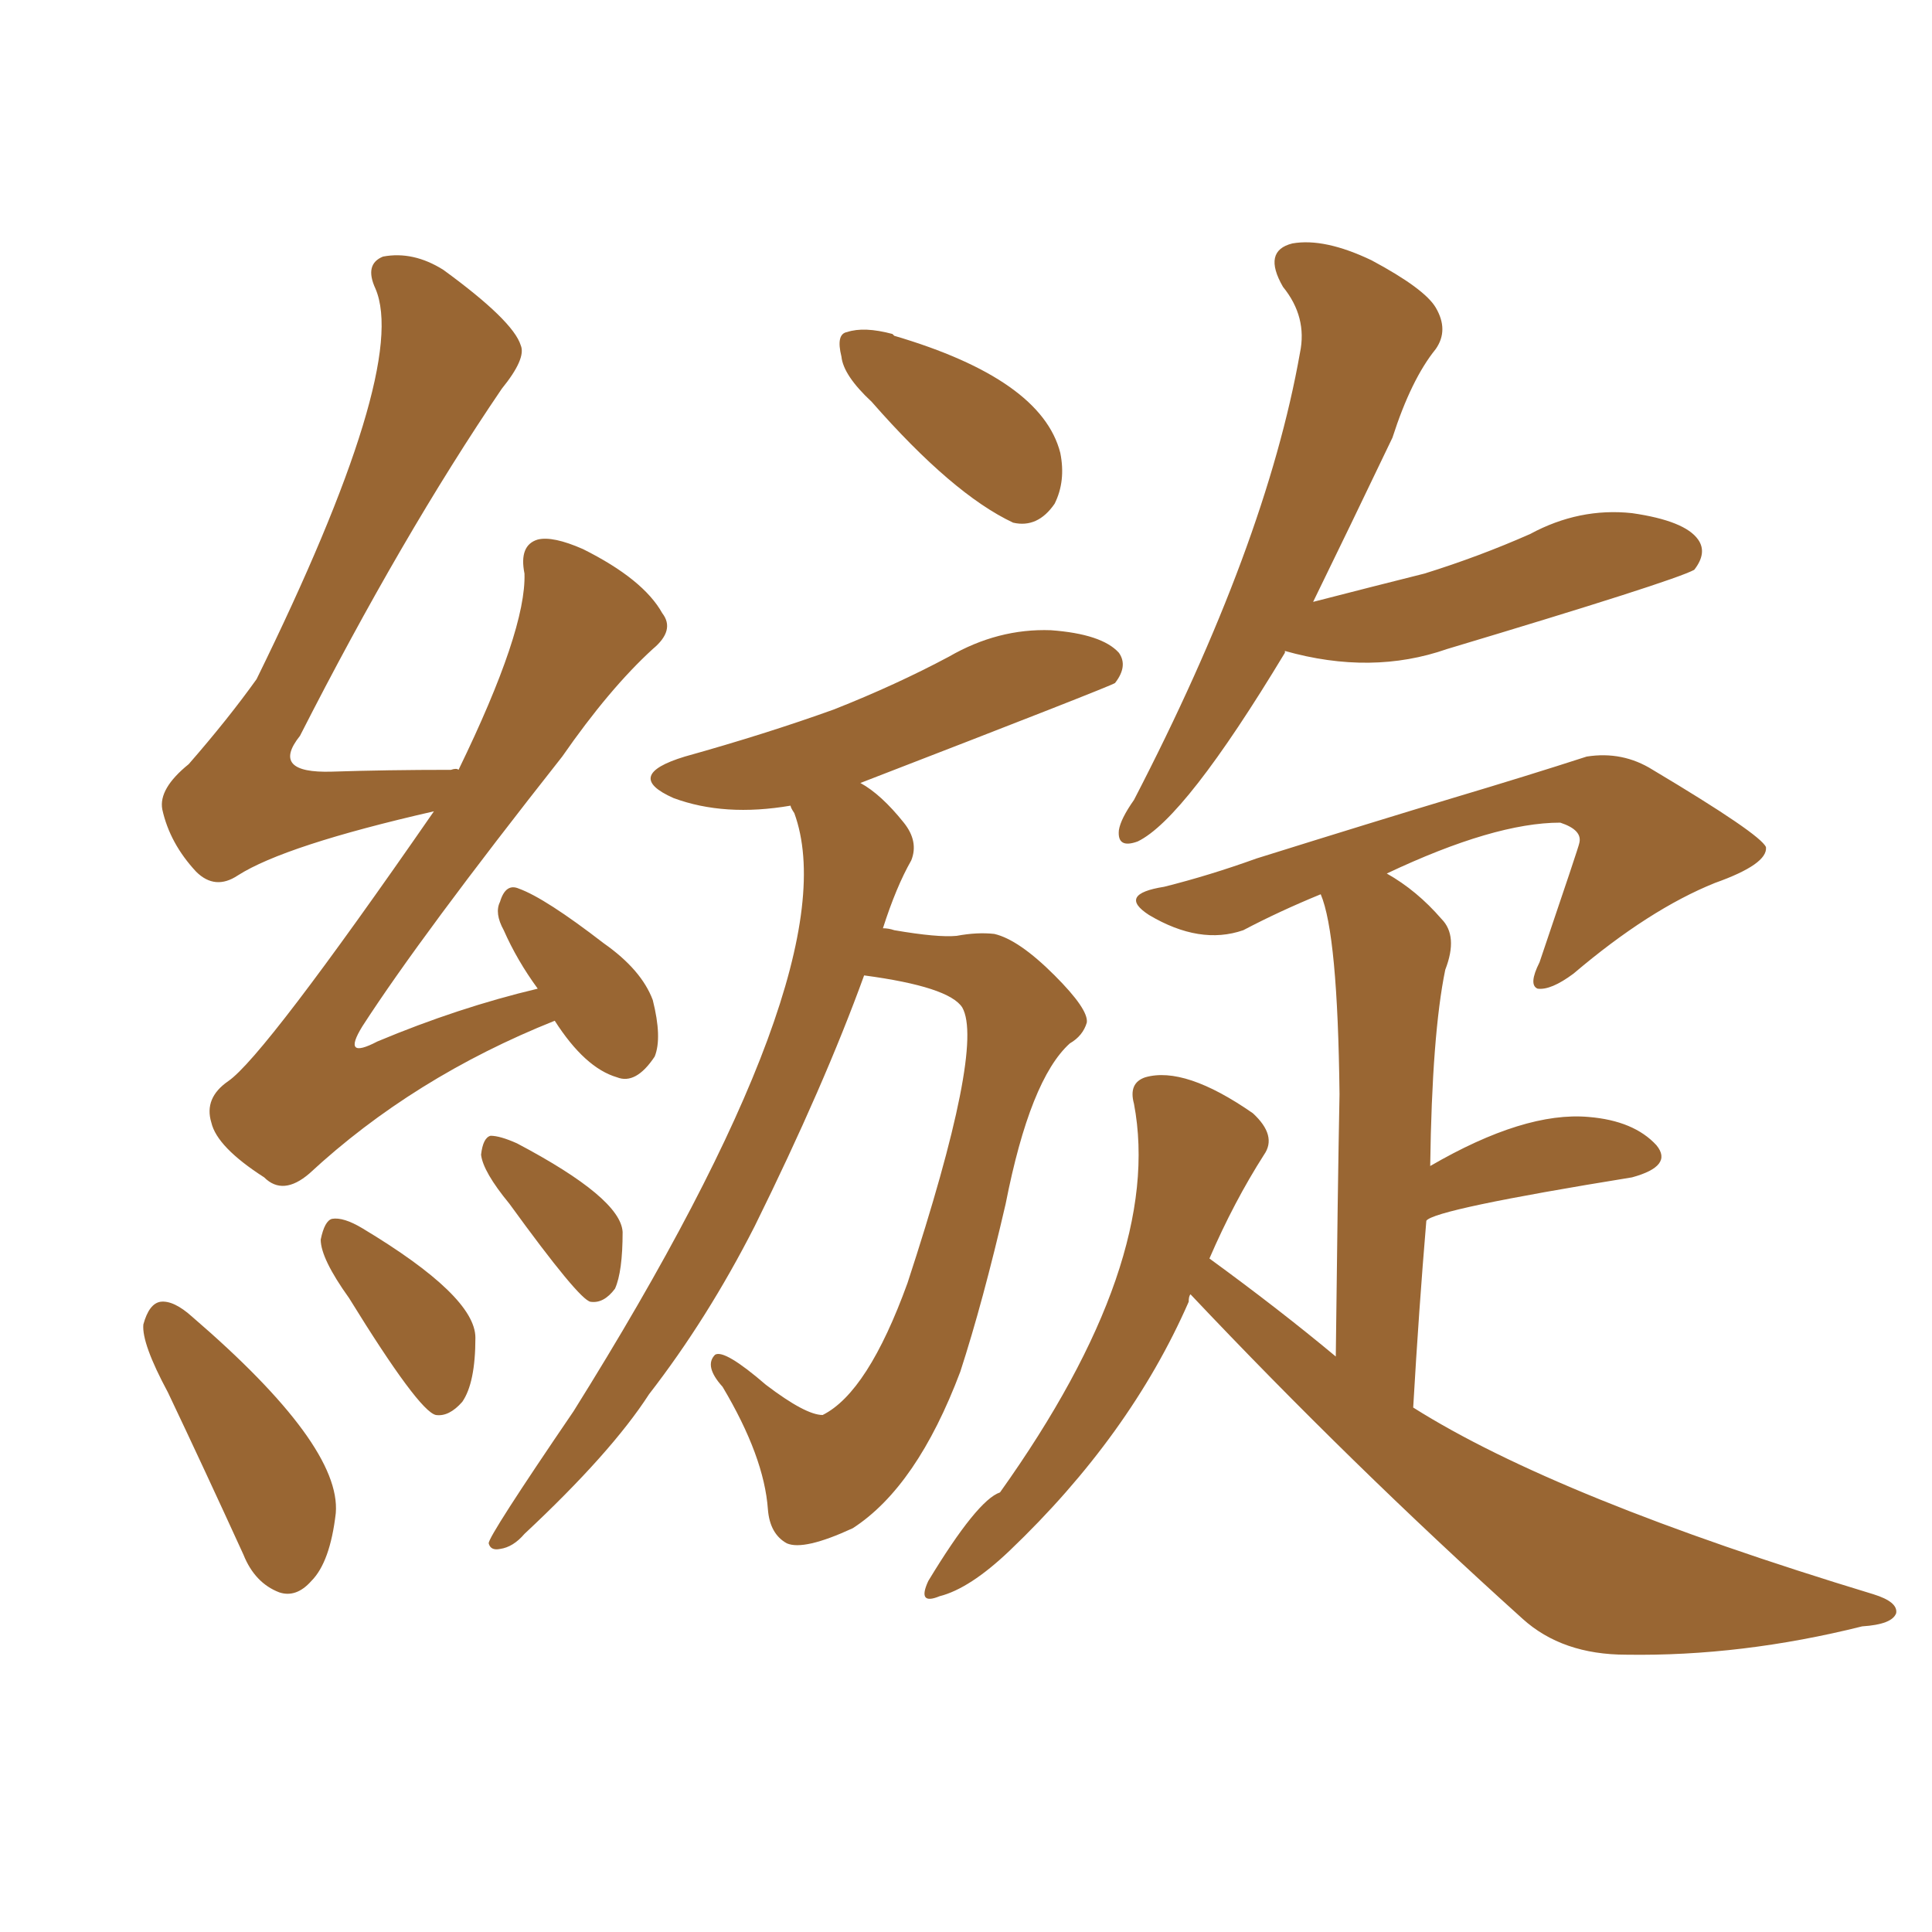 <svg xmlns="http://www.w3.org/2000/svg" xmlns:xlink="http://www.w3.org/1999/xlink" width="150" height="150"><path fill="#996633" padding="10" d="M43.07 79.25L43.07 79.25Q32.08 83.64 24.02 91.11L24.02 91.11Q21.97 92.87 20.51 91.41L20.51 91.41Q16.85 89.06 16.41 87.16L16.41 87.16Q15.82 85.25 17.72 83.94L17.72 83.94Q20.51 82.03 33.69 62.99L33.69 62.99Q22.12 65.63 18.46 67.97L18.46 67.97Q16.70 69.14 15.23 67.68L15.23 67.68Q13.18 65.48 12.60 62.84L12.60 62.84Q12.30 61.23 14.65 59.33L14.65 59.33Q17.72 55.81 19.92 52.73L19.92 52.73Q31.79 28.56 29.15 22.41L29.15 22.41Q28.27 20.51 29.74 19.92L29.74 19.92Q32.08 19.48 34.42 20.95L34.42 20.95Q39.84 24.90 40.43 26.81L40.43 26.81Q40.87 27.83 38.96 30.18L38.96 30.18Q31.20 41.60 23.29 57.13L23.29 57.13Q20.95 60.06 25.78 59.91L25.78 59.91Q30.03 59.77 35.01 59.77L35.01 59.77Q35.45 59.62 35.60 59.77L35.60 59.77Q40.87 48.93 40.72 44.53L40.72 44.53Q40.28 42.33 41.75 41.89L41.75 41.89Q42.92 41.60 45.26 42.63L45.26 42.63Q49.95 44.97 51.42 47.61L51.42 47.61Q52.44 48.93 50.68 50.39L50.68 50.39Q47.31 53.47 43.65 58.74L43.65 58.74Q32.67 72.66 28.13 79.69L28.13 79.69Q26.51 82.32 29.30 80.86L29.30 80.86Q35.60 78.22 41.75 76.76L41.75 76.76Q40.14 74.56 39.11 72.22L39.11 72.22Q38.38 70.90 38.82 70.02L38.82 70.02Q39.26 68.55 40.28 68.99L40.28 68.99Q42.33 69.73 46.88 73.24L46.88 73.24Q49.80 75.29 50.68 77.64L50.68 77.64Q51.42 80.57 50.83 82.03L50.83 82.03Q49.37 84.23 47.90 83.64L47.90 83.64Q45.41 82.91 43.07 79.25ZM13.04 108.11L13.04 108.11Q10.99 104.30 11.13 102.83L11.13 102.83Q11.57 101.22 12.45 101.07L12.45 101.07Q13.48 100.93 14.94 102.25L14.94 102.25Q26.51 112.21 26.07 117.48L26.07 117.48Q25.63 121.29 24.17 122.75L24.17 122.75Q23.00 124.07 21.68 123.63L21.68 123.63Q19.78 122.90 18.90 120.70L18.90 120.70Q15.82 113.96 13.04 108.11ZM27.10 100.78L27.10 100.78Q24.90 97.71 24.90 96.24L24.90 96.24Q25.20 94.78 25.78 94.63L25.78 94.63Q26.66 94.48 28.13 95.36L28.13 95.36Q36.91 100.63 36.91 103.86L36.91 103.86Q36.91 107.37 35.89 108.84L35.89 108.84Q34.86 110.01 33.84 109.86L33.84 109.86Q32.52 109.57 27.10 100.78ZM39.55 93.46L39.55 93.46Q37.50 90.97 37.35 89.65L37.35 89.65Q37.50 88.33 38.09 88.18L38.09 88.18Q38.82 88.18 40.14 88.77L40.14 88.77Q48.19 93.02 48.34 95.65L48.34 95.65Q48.34 98.73 47.75 100.05L47.75 100.05Q46.88 101.22 45.85 101.07L45.85 101.07Q44.97 100.93 39.55 93.46ZM67.68 31.20L67.68 31.20Q65.48 29.15 65.33 27.69L65.33 27.69Q64.89 25.93 65.77 25.78L65.77 25.78Q67.09 25.34 69.29 25.93L69.29 25.93Q69.29 25.93 69.43 26.07L69.43 26.07Q80.86 29.44 82.32 35.16L82.32 35.16Q82.76 37.35 81.88 39.11L81.88 39.11Q80.57 41.02 78.66 40.58L78.66 40.58Q73.97 38.38 67.68 31.20ZM67.09 75.73L67.09 75.73Q64.01 84.23 58.59 95.21L58.59 95.21Q54.93 102.39 50.39 108.25L50.39 108.25Q47.46 112.79 40.72 119.09L40.72 119.09Q39.84 120.12 38.82 120.26L38.82 120.26Q38.09 120.41 37.94 119.82L37.94 119.82Q37.94 119.24 44.53 109.57L44.53 109.57Q66.06 75.15 61.67 63.13L61.67 63.13Q61.38 62.70 61.38 62.55L61.38 62.55Q56.25 63.43 52.29 61.96L52.29 61.96Q48.34 60.21 53.17 58.74L53.17 58.74Q59.47 56.98 64.75 55.08L64.75 55.08Q69.58 53.17 73.68 50.98L73.68 50.98Q77.49 48.78 81.59 48.93L81.59 48.93Q85.55 49.22 86.87 50.68L86.87 50.68Q87.60 51.71 86.57 53.03L86.57 53.03Q86.13 53.32 66.80 60.79L66.80 60.79Q68.41 61.67 70.17 63.87L70.17 63.87Q71.34 65.33 70.75 66.80L70.75 66.80Q69.58 68.85 68.55 72.07L68.55 72.07Q68.99 72.07 69.43 72.22L69.43 72.22Q72.80 72.80 74.27 72.66L74.27 72.66Q75.88 72.36 77.20 72.51L77.20 72.51Q79.10 72.95 81.88 75.73L81.88 75.73Q84.52 78.37 84.38 79.39L84.38 79.39Q84.08 80.42 83.06 81.01L83.06 81.01Q79.98 83.79 78.08 93.46L78.08 93.46Q76.32 101.07 74.56 106.49L74.56 106.49Q71.19 115.43 66.21 118.65L66.21 118.65Q62.40 120.41 61.08 119.82L61.08 119.82Q59.77 119.09 59.62 117.19L59.62 117.19Q59.33 113.09 56.10 107.67L56.10 107.67Q54.64 106.05 55.52 105.18L55.52 105.18Q56.25 104.74 59.47 107.52L59.47 107.52Q62.55 109.86 63.87 109.86L63.87 109.86Q67.38 108.11 70.46 99.61L70.46 99.61Q76.46 81.30 74.71 78.22L74.71 78.22Q73.68 76.61 67.09 75.73ZM99.76 50.54L99.76 50.54Q99.76 50.54 99.76 50.68L99.76 50.68Q91.99 63.57 88.33 65.33L88.33 65.33Q86.72 65.92 86.87 64.45L86.87 64.45Q87.01 63.57 88.04 62.11L88.04 62.11Q98.29 42.33 100.93 27.39L100.93 27.39Q101.51 24.61 99.61 22.27L99.61 22.27Q98.00 19.48 100.34 18.90L100.34 18.90Q102.83 18.46 106.49 20.21L106.49 20.21Q110.60 22.41 111.47 23.88L111.47 23.88Q112.50 25.63 111.47 27.10L111.47 27.10Q109.57 29.44 108.11 33.98L108.11 33.98Q104.74 41.02 101.95 46.73L101.95 46.73Q106.49 45.56 110.60 44.53L110.60 44.53Q114.84 43.21 118.80 41.46L118.80 41.46Q122.61 39.40 126.71 39.84L126.71 39.84Q130.81 40.43 131.84 41.89L131.84 41.89Q132.57 42.92 131.54 44.24L131.54 44.24Q129.93 45.12 112.35 50.39L112.35 50.39Q106.49 52.44 99.76 50.54ZM92.43 100.49L92.43 100.49L92.43 100.49Q92.29 100.63 92.29 101.07L92.29 101.07Q87.74 111.47 78.37 120.41L78.37 120.41Q75.29 123.34 72.95 123.93L72.95 123.93Q71.19 124.66 72.07 122.75L72.07 122.75Q75.88 116.46 77.64 115.87L77.64 115.87Q90.38 98.00 88.04 85.69L88.04 85.69Q87.60 84.08 88.92 83.64L88.92 83.64Q91.99 82.76 97.27 86.43L97.27 86.43Q99.17 88.18 98.14 89.65L98.14 89.65Q95.80 93.31 93.90 97.71L93.90 97.71Q99.32 101.66 103.71 105.32L103.71 105.32Q103.86 92.14 104.00 84.96L104.00 84.96Q103.86 72.51 102.54 69.43L102.54 69.43Q99.32 70.75 96.53 72.22L96.53 72.22Q93.16 73.39 89.21 71.04L89.21 71.04Q86.72 69.43 90.38 68.85L90.38 68.85Q93.90 67.97 97.56 66.65L97.56 66.65Q106.93 63.72 112.79 61.96L112.79 61.96Q118.65 60.21 123.19 58.74L123.19 58.74Q125.98 58.30 128.32 59.77L128.32 59.77Q136.67 64.75 137.11 65.77L137.11 65.77Q137.26 67.09 133.15 68.55L133.15 68.55Q128.03 70.61 122.17 75.59L122.17 75.59Q120.41 76.90 119.38 76.76L119.38 76.76Q118.65 76.46 119.53 74.71L119.53 74.71Q122.61 65.63 122.61 65.48L122.61 65.48Q122.90 64.45 121.14 63.87L121.14 63.87Q116.02 63.87 107.67 67.82L107.67 67.82Q110.01 69.14 111.91 71.34L111.91 71.34Q113.23 72.66 112.21 75.29L112.21 75.29Q111.18 80.27 111.04 90.53L111.04 90.53Q118.36 86.28 123.34 86.72L123.34 86.72Q126.86 87.01 128.61 88.92L128.61 88.92Q129.93 90.53 126.71 91.41L126.71 91.41Q111.33 93.90 110.74 94.78L110.74 94.78Q110.16 101.66 109.72 109.28L109.72 109.28Q120.85 116.31 145.46 123.78L145.46 123.78Q147.36 124.37 147.22 125.24L147.22 125.24Q146.92 126.12 144.58 126.27L144.58 126.27Q135.21 128.61 126.27 128.47L126.27 128.47Q121.29 128.47 118.21 125.68L118.21 125.68Q104.88 113.67 92.43 100.49Z"/></svg>
